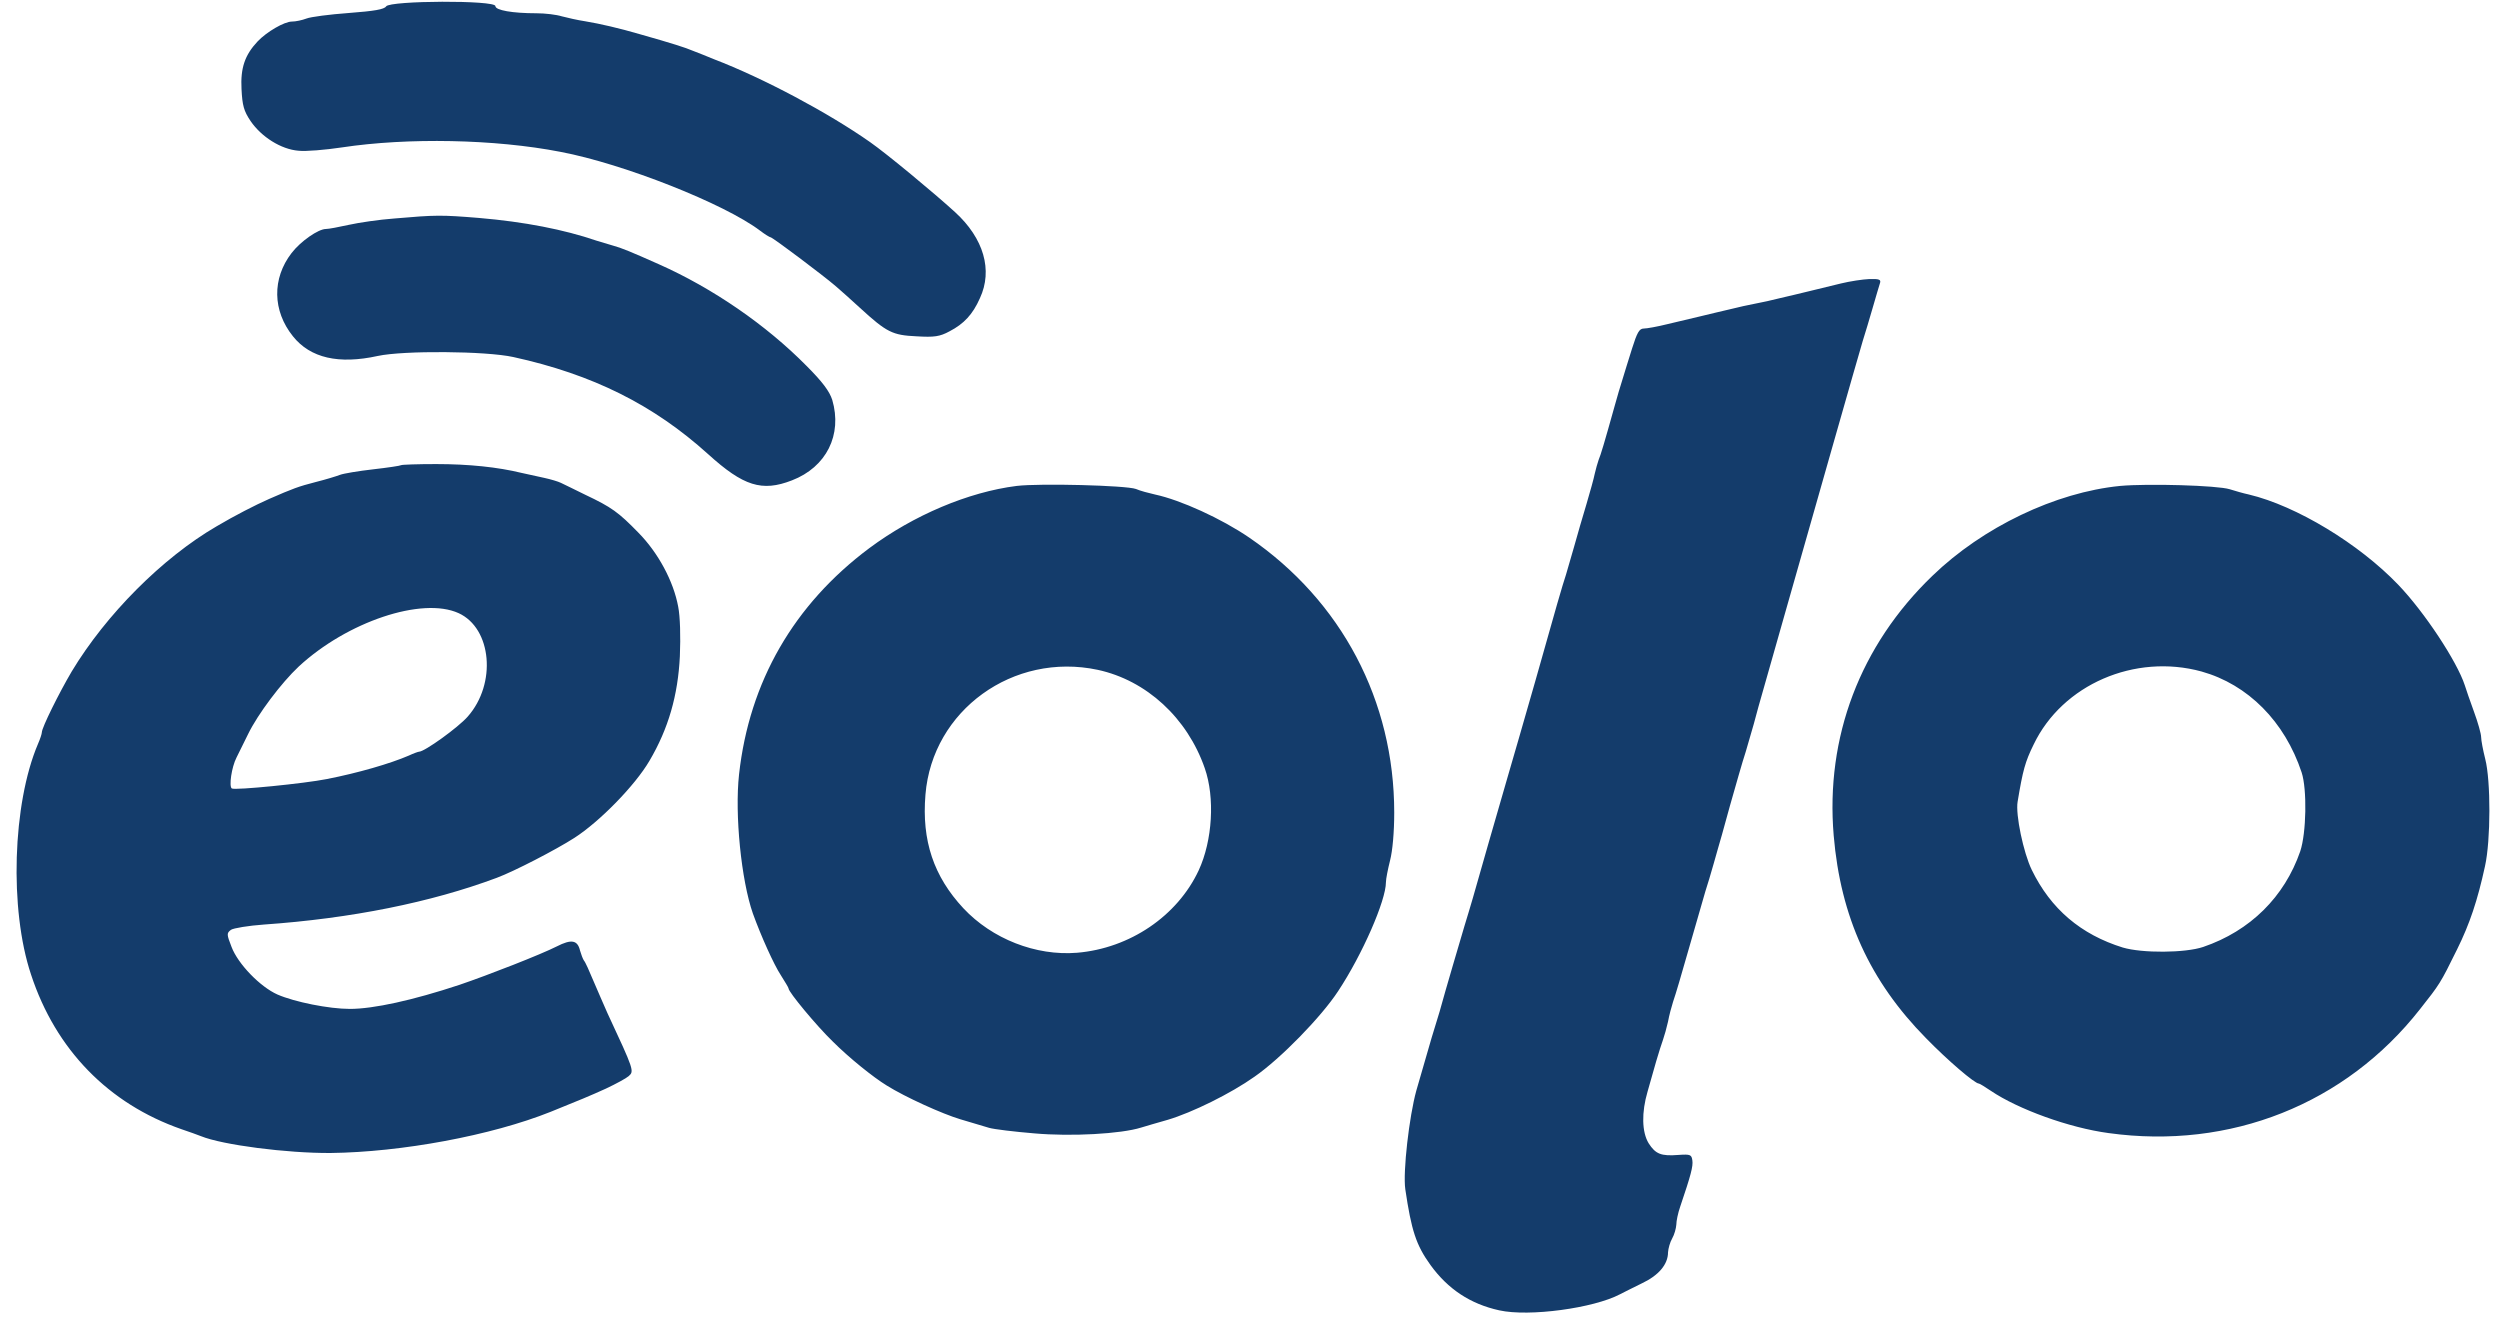 <svg height="1317" viewBox="-.8 -.8 897.3 476.2" width="2500" xmlns="http://www.w3.org/2000/svg"><g fill="#143c6b"><path d="m135.5 1.5c-.7 1.1-4.3 1.7-13.5 2.4-6.9.5-13.8 1.4-15.3 2-1.6.6-3.9 1.1-5.3 1.1-2.7 0-9.1 3.7-12.4 7.2-4.6 4.9-6.2 9.6-5.8 17.2.3 5.9.8 7.9 3.3 11.6 3.9 5.7 11 10.2 17.3 10.7 2.6.3 9.7-.3 15.7-1.2 23.8-3.6 55.4-3 79 1.6 22.8 4.3 59.4 18.8 72.2 28.5 1.7 1.3 3.5 2.4 3.8 2.4.7 0 19.2 13.9 23.7 17.8 1.7 1.5 5.6 4.9 8.6 7.7 9.7 8.9 11.8 9.9 20.4 10.3 6.5.4 8.5.1 12-1.8 5.2-2.7 8.4-6.1 11-12 4.7-10.1 1.4-21.6-9-31.1-7.9-7.2-24.7-21.1-30.7-25.3-15.1-10.6-38.5-23.1-56.5-30-2.5-1-5.8-2.4-7.5-3-2.8-1.2-7.5-2.7-19.5-6.1-7.2-2.1-14.1-3.7-19.5-4.6-2.7-.4-6.6-1.3-8.5-1.8-1.9-.6-6-1.1-9.1-1.1-8.8 0-14.9-1.1-14.9-2.6 0-2.2-38.1-2-39.5.1z"/><path d="m138.5 78.2c-5.5.4-12.9 1.5-16.5 2.3s-7.3 1.5-8.3 1.5c-2.7 0-9.1 4.4-12.4 8.7-7.1 9.2-6.9 20.9.5 30.1 6.3 7.9 16.6 10.2 30.7 7.1 9.3-2 39-1.8 49 .4 28.7 6.3 50.7 17.3 70.4 35.1 12.8 11.6 19.5 13.7 30.3 9.5 12.5-4.8 18.3-16.5 14.6-29.1-1-3.1-3.5-6.5-9.3-12.3-14.6-14.8-33.9-28.1-53.5-36.8-10.1-4.5-13.5-5.9-16.5-6.7-1.6-.5-4.3-1.3-6-1.8-11.7-4-26-6.8-42.5-8.2-13.6-1.1-15.5-1.1-30.5.2zm523 23.5c-3.3.8-8.5 2.1-11.5 2.8s-7.7 1.9-10.5 2.5c-2.7.7-6.8 1.6-9 2s-6.2 1.3-9 2c-2.7.6-7.5 1.8-10.5 2.5s-8.5 2-12.2 2.9c-3.6.9-7.5 1.6-8.6 1.6-1.6 0-2.4 1.5-4.2 7.2-1.3 4-2.8 9.1-3.5 11.3s-2 6.5-2.8 9.5c-3.8 13.6-5 17.6-5.8 19.5-.4 1.1-1 3.3-1.4 5-.3 1.6-1.7 6.6-3 11s-3.4 11.4-4.5 15.5c-1.2 4.1-2.5 8.6-2.9 10-1.3 3.9-3.5 11.5-11.1 38.5-3.9 13.7-8.5 29.5-10.1 35-3.6 12.3-10.4 36.1-12.5 43.5-.9 3-2.2 7.5-3 10-1.5 5.1-6.7 22.6-9 31-.9 3-2.2 7.3-2.9 9.5-1.1 3.7-2.4 8.2-5.5 19-2.6 9.4-4.9 29.4-4 35.7 2.2 14.9 3.9 20.2 9.1 27.4 6.3 8.7 14.4 14.1 24.9 16.4 10.8 2.4 34.1-.8 43.6-5.8 1.1-.6 4.6-2.3 7.8-3.9 6.2-2.9 9.6-6.9 9.6-11.3.1-1.4.7-3.6 1.5-5s1.4-3.6 1.5-5c0-1.3.6-4.2 1.4-6.5 3.9-11.5 4.7-14.6 4.4-16.7s-.7-2.3-5-2c-6.3.5-8.3-.3-10.8-4.2-2.5-4.1-2.6-11.2-.4-18.7.8-3 2.3-7.9 3.1-10.9.9-3 2-6.6 2.5-7.9.5-1.4 1.3-4.3 1.8-6.5.4-2.3 1.3-5.5 1.8-7.1 1.1-3.2 2.9-9.4 5.5-18.5 3.3-11.5 5.1-17.6 6.2-21.5.7-2.2 2.1-6.7 3-10s2.3-8 3-10.5 2-7.2 2.9-10.5c2-7 4.5-15.9 5.7-19.5.4-1.4 1.7-5.9 2.9-10 1.1-4.1 2.4-8.9 2.9-10.5 1.4-4.8 3.7-13 8.1-28.5 9.9-34.8 27-94.9 28.4-99.5.9-2.8 2.5-8.2 3.6-12 1.1-3.9 2.3-7.8 2.6-8.8.5-1.4-.1-1.7-3.8-1.6-2.4.1-7 .8-10.3 1.6zm-520.6 65.7c-.2.2-4.8.9-10.1 1.5s-10.7 1.5-12 2-5.2 1.7-8.8 2.6c-6.2 1.6-8.1 2.3-16.8 6.1-5 2.2-12.4 6-19 9.9-19.6 11.4-40 31.9-52.4 52.5-4.6 7.8-10.8 20.3-10.8 22 0 .5-.6 2.4-1.4 4.2-9.2 21.6-10.4 59.8-2.5 83.4 8.9 27.1 28 46.7 54.4 55.9 2.8.9 5.9 2.1 7 2.5 7.8 3.2 31.2 6.2 46.9 6.1 25.6-.3 58.1-6.3 79.6-14.9 10.4-4.2 14.3-5.8 20-8.4 3.6-1.7 7.3-3.7 8.2-4.5 2-1.8 2-2-7.7-22.8-1.2-2.8-3.5-7.9-5-11.5s-3-7-3.5-7.5c-.4-.6-1-2.2-1.4-3.6-.9-3.8-3.1-4.2-8.4-1.5-5.7 2.9-24.9 10.4-35.2 13.9-16.9 5.6-31.1 8.7-39.6 8.7-7.6 0-20-2.5-26.2-5.2-6.3-2.8-14.3-11.1-16.6-17.2-1.8-4.6-1.8-5-.2-6.2.9-.6 6.3-1.5 11.9-1.9 31.5-2.2 60.4-8 84.2-16.9 6.2-2.3 21.3-10.1 28-14.4 9.2-5.9 22-19 27.2-27.9 6.9-11.7 10.3-23.7 11-37.8.3-7.1.1-14.4-.6-17.9-1.7-9.3-7.3-19.6-14.4-26.8-7.2-7.4-9.7-9.2-19.2-13.7-3.8-1.9-7.8-3.8-8.8-4.3s-3.7-1.3-6-1.8-6-1.3-8.2-1.8c-8.6-2.1-19.1-3.2-30.9-3.2-6.7 0-12.5.2-12.7.4zm20.8 53.5c12 5.5 13.8 25.5 3.3 37.4-3.4 3.9-15.6 12.7-17.6 12.7-.3 0-2 .6-3.7 1.4-6.7 2.9-18.4 6.3-29.7 8.5-8 1.6-33.1 4.1-34.3 3.4-1.1-.7-.1-7.7 1.7-11.2.7-1.4 2.6-5.3 4.2-8.5 3.5-7.2 12-18.5 18.3-24.4 17.5-16.2 44.6-25.3 57.8-19.3zm201.8-46c-17.5 2.2-37.3 10.6-53.3 22.5-27.3 20.4-43.4 48.3-47.1 81.8-1.6 14.5.8 38.3 5 50.3 3 8.3 7.6 18.5 10.1 22.3 1.5 2.4 2.8 4.5 2.8 4.8 0 1.3 10.1 13.5 16 19.2 5.9 5.9 14.6 12.9 19.5 15.9 6.7 4.2 20.2 10.3 26.6 12.2 4.1 1.2 8.8 2.6 10.4 3.1 1.7.5 9 1.4 16.3 2 13.4 1.2 31.4.2 38.7-2.1 1.7-.5 6-1.8 9.6-2.8 8.8-2.6 22.8-9.5 31.4-15.6 9.5-6.6 24.1-21.6 30.2-30.9 8.8-13.3 17.3-32.8 17.3-39.4 0-1.2.7-4.7 1.5-7.9.9-3.5 1.5-10.2 1.5-17.3 0-40.4-19-76.5-52.4-99.4-10.1-6.9-24.8-13.6-34.1-15.6-2.2-.5-5.3-1.3-6.9-2-3.5-1.3-34.8-2.1-43.1-1.1zm29.3 66.5c17.6 3.8 32.4 17.4 38.7 35.6 3.7 10.6 2.8 26.1-2.2 36.9-7.7 16.5-24.9 28.2-44 29.8-14.9 1.2-30.7-5-41.1-16.1-10.7-11.5-15.1-24.4-13.7-41.1 2.5-30.5 31.8-51.6 62.3-45.1zm369.7-66.5c-23.4 2.3-49.7 14.9-67.9 32.5-26.2 25.2-38.7 58.4-35.7 93.9 2.5 29.5 13.1 52.7 33.4 73.3 7.8 8 17.6 16.4 19.1 16.4.3 0 2.2 1.2 4.3 2.6 9.9 6.7 28.4 13.4 42.6 15.3 44 6.1 85.7-10.5 112.6-44.8 7.1-9 7.3-9.2 13.4-21.6 4.6-9.3 7.4-17.7 10.1-30.1 2.1-9.4 2.1-30.9.1-38.7-.8-3.2-1.5-6.8-1.5-8s-1.2-5.4-2.6-9.2c-1.4-3.9-2.9-8.1-3.3-9.5-2.8-8.6-14.6-26.5-24.1-36.4-14.2-14.8-36.8-28.5-54-32.6-1.9-.4-5-1.3-6.9-1.9-4.5-1.4-29.5-2.1-39.6-1.2zm29.4 67.1c16.8 4.7 30.1 18.1 36.2 36.5 2 6.1 1.7 21.9-.5 28.5-5.7 16.5-18.1 28.8-35.1 34.6-6.5 2.2-22.1 2.3-29.1.2-15.1-4.7-26-13.9-32.9-28.1-3-6.2-5.9-20-5.1-24.6 1.9-11.4 2.7-14.4 5.8-20.7 10.4-21.7 36.6-33 60.7-26.4z"/></g></svg>